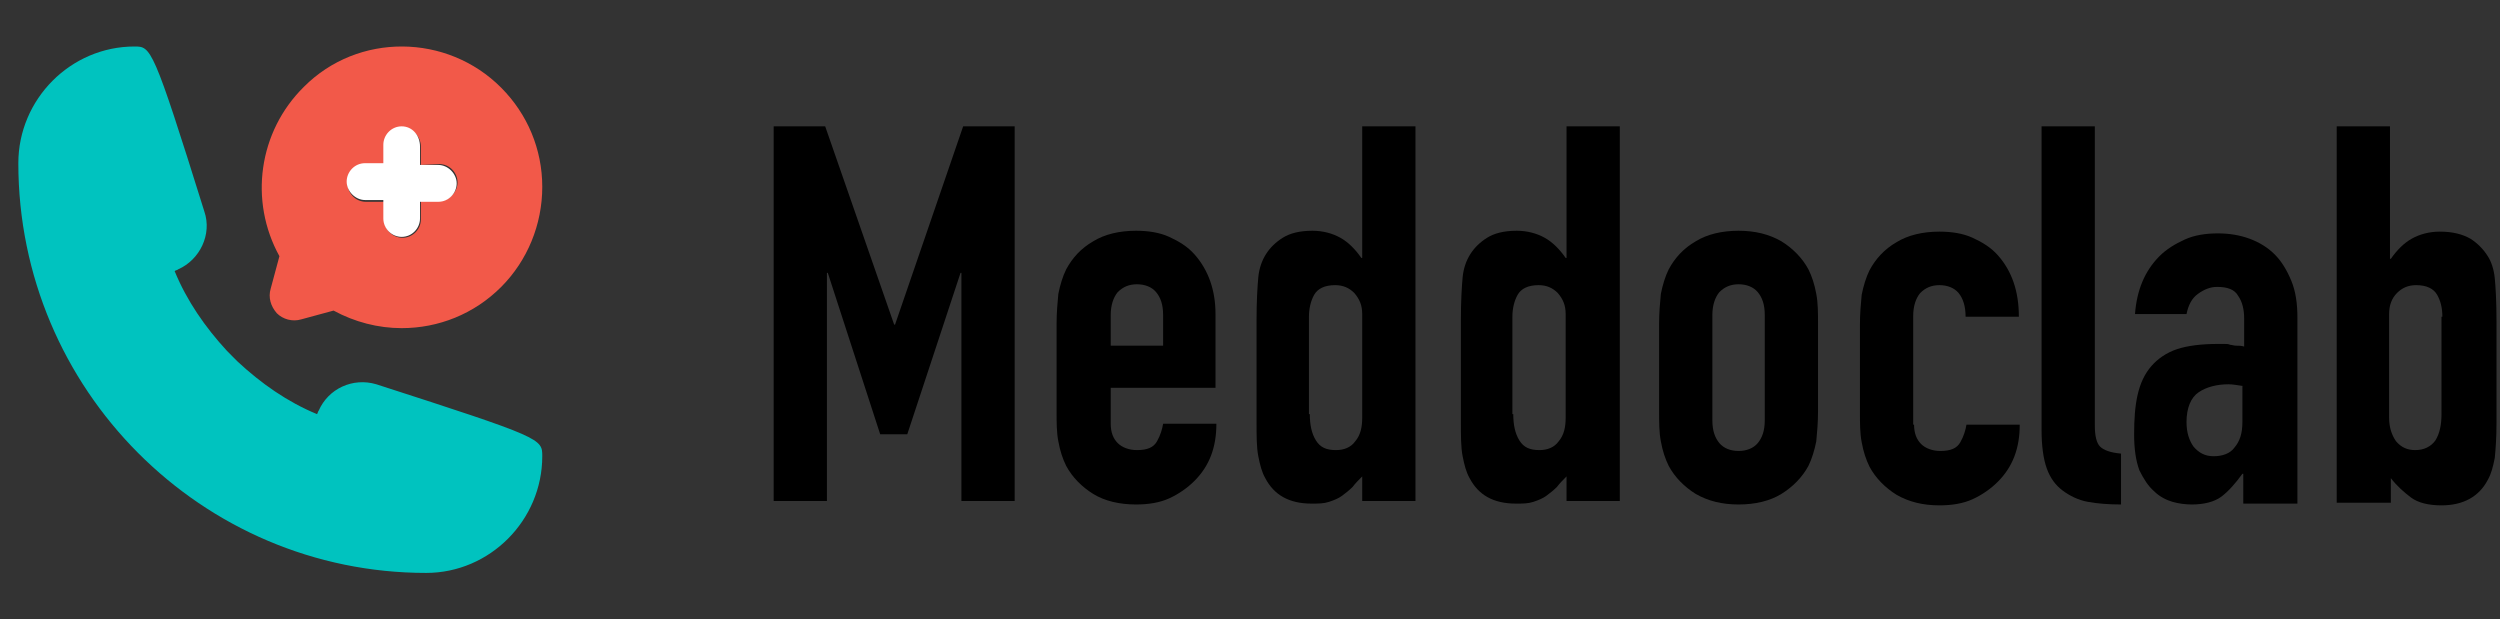 <?xml version="1.0" encoding="UTF-8"?> <svg xmlns="http://www.w3.org/2000/svg" width="448" height="111" viewBox="0 0 448 111" fill="none"><rect x="0" y="0" width="448" height="111" fill="#333333" stroke="none"/><path d="M138.641 89.775V22.64H147.873L160.235 58.173H160.391L172.597 22.64H181.829V89.775H172.284V48.897H172.127L162.582 77.826H157.731L148.342 48.897H148.186V89.775H138.641Z" fill="black"></path><path d="M217.976 69.493H199.042V75.939C199.042 77.511 199.511 78.612 200.293 79.398C201.076 80.184 202.328 80.656 203.736 80.656C205.614 80.656 206.709 80.184 207.335 79.084C207.961 77.983 208.274 76.882 208.43 75.939H217.976C217.976 80.184 216.724 83.486 214.064 86.159C212.812 87.416 211.247 88.517 209.526 89.303C207.804 90.089 205.77 90.404 203.579 90.404C200.606 90.404 197.946 89.775 195.912 88.517C193.878 87.259 192.156 85.53 191.061 83.486C190.435 82.228 189.966 80.813 189.653 79.084C189.34 77.511 189.34 75.625 189.34 73.738V58.016C189.34 56.129 189.496 54.242 189.653 52.67C189.966 51.098 190.435 49.526 191.061 48.268C192.156 46.224 193.721 44.494 195.912 43.236C197.946 41.979 200.606 41.35 203.579 41.35C205.77 41.35 207.804 41.664 209.526 42.45C211.247 43.236 212.812 44.18 214.064 45.595C216.567 48.425 217.819 52.041 217.819 56.286V69.493H217.976ZM199.042 61.946H208.43V56.443C208.43 54.557 207.961 53.299 207.178 52.355C206.396 51.412 205.144 50.941 203.736 50.941C202.328 50.941 201.232 51.412 200.293 52.355C199.511 53.299 199.042 54.714 199.042 56.443V61.946Z" fill="black"></path><path d="M244.108 89.775V85.373C243.482 86.001 242.856 86.63 242.386 87.259C241.76 87.888 241.134 88.36 240.509 88.832C239.883 89.303 239.1 89.618 238.161 89.932C237.222 90.246 236.284 90.246 235.032 90.246C230.963 90.246 228.303 88.674 226.738 85.687C226.112 84.586 225.8 83.329 225.487 81.756C225.174 80.184 225.174 78.14 225.174 75.468V57.387C225.174 53.928 225.33 51.412 225.487 49.683C225.8 46.538 227.364 44.18 229.868 42.608C231.12 41.822 232.841 41.35 235.188 41.35C237.066 41.35 238.787 41.822 240.196 42.608C241.604 43.394 242.856 44.652 243.951 46.224H244.108V22.64H253.653V89.775H244.108ZM234.719 74.21C234.719 76.096 235.032 77.669 235.814 78.926C236.597 80.184 237.692 80.656 239.413 80.656C240.822 80.656 242.073 80.184 242.856 79.084C243.795 77.983 244.108 76.568 244.108 74.839V56.286C244.108 54.714 243.638 53.613 242.699 52.513C241.76 51.569 240.665 51.098 239.257 51.098C237.379 51.098 236.127 51.727 235.501 52.827C234.875 53.928 234.562 55.343 234.562 56.758V74.21H234.719Z" fill="black"></path><path d="M280.724 89.775V85.373C280.098 86.001 279.472 86.63 279.003 87.259C278.377 87.888 277.751 88.36 277.125 88.832C276.499 89.303 275.716 89.618 274.778 89.932C273.839 90.246 272.9 90.246 271.648 90.246C267.58 90.246 264.919 88.674 263.355 85.687C262.729 84.586 262.416 83.329 262.103 81.756C261.79 80.184 261.79 78.14 261.79 75.468V57.387C261.79 53.928 261.946 51.412 262.103 49.683C262.416 46.538 263.981 44.18 266.484 42.608C267.736 41.822 269.457 41.35 271.804 41.35C273.682 41.35 275.403 41.822 276.812 42.608C278.22 43.394 279.472 44.652 280.567 46.224H280.724V22.64H290.269V89.775H280.724ZM271.179 74.21C271.179 76.096 271.492 77.669 272.274 78.926C273.056 80.184 274.152 80.656 275.873 80.656C277.281 80.656 278.533 80.184 279.315 79.084C280.254 77.983 280.567 76.568 280.567 74.839V56.286C280.567 54.714 280.098 53.613 279.159 52.513C278.22 51.569 277.125 51.098 275.716 51.098C273.839 51.098 272.587 51.727 271.961 52.827C271.335 53.928 271.022 55.343 271.022 56.758V74.21H271.179Z" fill="black"></path><path d="M297.311 58.016C297.311 56.129 297.467 54.242 297.624 52.67C297.936 51.098 298.406 49.526 299.032 48.268C300.127 46.224 301.692 44.494 303.883 43.236C305.917 41.979 308.577 41.35 311.55 41.35C314.523 41.35 317.027 41.979 319.218 43.236C321.252 44.494 322.973 46.224 324.069 48.268C324.694 49.526 325.164 50.941 325.477 52.67C325.79 54.242 325.79 56.129 325.79 58.016V73.738C325.79 75.625 325.633 77.511 325.477 79.084C325.164 80.656 324.694 82.228 324.069 83.486C322.973 85.53 321.252 87.259 319.218 88.517C317.183 89.775 314.523 90.404 311.55 90.404C308.577 90.404 306.073 89.775 303.883 88.517C301.848 87.259 300.127 85.53 299.032 83.486C298.406 82.228 297.936 80.813 297.624 79.084C297.311 77.511 297.311 75.625 297.311 73.738V58.016ZM306.856 75.31C306.856 77.197 307.325 78.455 308.108 79.398C308.89 80.341 310.142 80.813 311.55 80.813C312.958 80.813 314.21 80.341 314.993 79.398C315.775 78.455 316.245 77.197 316.245 75.31V56.443C316.245 54.557 315.775 53.299 314.993 52.355C314.21 51.412 312.958 50.941 311.55 50.941C310.142 50.941 309.046 51.412 308.108 52.355C307.325 53.299 306.856 54.714 306.856 56.443V75.31Z" fill="black"></path><path d="M343.002 76.096C343.002 77.669 343.472 78.769 344.254 79.555C345.037 80.341 346.289 80.813 347.697 80.813C349.575 80.813 350.67 80.341 351.296 79.241C351.922 78.14 352.235 77.04 352.391 76.096H361.936C361.936 80.341 360.685 83.643 358.025 86.316C356.773 87.574 355.208 88.674 353.487 89.46C351.765 90.246 349.731 90.561 347.54 90.561C344.567 90.561 342.064 89.932 339.873 88.674C337.839 87.416 336.117 85.687 335.022 83.643C334.396 82.385 333.927 80.97 333.614 79.241C333.301 77.669 333.301 75.782 333.301 73.895V58.173C333.301 56.286 333.457 54.399 333.614 52.827C333.927 51.255 334.396 49.683 335.022 48.425C336.117 46.381 337.682 44.652 339.873 43.394C341.907 42.136 344.567 41.507 347.54 41.507C349.731 41.507 351.765 41.822 353.487 42.608C355.208 43.394 356.773 44.337 358.025 45.752C360.528 48.582 361.78 52.198 361.78 56.758H352.235C352.235 54.871 351.765 53.456 350.983 52.513C350.201 51.569 348.949 51.098 347.54 51.098C346.132 51.098 345.037 51.569 344.098 52.513C343.315 53.456 342.846 54.871 342.846 56.601V76.096H343.002Z" fill="black"></path><path d="M365.849 22.64H375.394V76.254C375.394 78.14 375.707 79.398 376.333 80.027C376.959 80.656 378.21 81.127 380.088 81.285V90.404C377.897 90.404 375.863 90.246 374.142 89.932C372.421 89.618 370.856 88.832 369.604 87.888C368.352 86.945 367.413 85.687 366.787 83.957C366.161 82.228 365.849 79.87 365.849 77.04V22.64Z" fill="black"></path><path d="M401.995 89.775V84.901H401.839C400.587 86.63 399.335 88.045 398.083 88.989C396.831 89.932 394.954 90.404 392.763 90.404C391.667 90.404 390.416 90.246 389.32 89.932C388.225 89.618 386.973 88.989 386.034 88.045C384.939 87.102 384.156 85.844 383.374 84.272C382.748 82.543 382.435 80.499 382.435 77.826C382.435 75.153 382.592 72.795 383.061 70.751C383.531 68.707 384.313 66.977 385.565 65.562C386.66 64.305 388.225 63.204 390.103 62.575C391.98 61.946 394.484 61.632 397.457 61.632C397.77 61.632 398.083 61.632 398.553 61.632C399.022 61.632 399.335 61.632 399.648 61.789C399.961 61.789 400.274 61.946 400.743 61.946C401.213 61.946 401.682 61.946 402.152 62.103V57.072C402.152 55.5 401.839 54.085 401.056 52.984C400.43 51.884 399.178 51.412 397.301 51.412C396.049 51.412 394.954 51.884 393.858 52.67C392.763 53.456 392.137 54.714 391.824 56.286H382.592C382.905 52.041 384.313 48.582 386.973 45.909C388.225 44.652 389.79 43.708 391.511 42.922C393.232 42.136 395.266 41.822 397.457 41.822C399.491 41.822 401.369 42.136 403.09 42.765C404.812 43.394 406.377 44.337 407.628 45.595C408.88 46.853 409.819 48.425 410.601 50.312C411.384 52.198 411.697 54.399 411.697 56.915V90.246H401.995V89.775ZM401.995 69.178C400.9 69.021 400.117 68.864 399.335 68.864C397.301 68.864 395.423 69.336 394.015 70.279C392.606 71.222 391.824 73.109 391.824 75.625C391.824 77.511 392.293 78.926 393.076 80.027C394.015 81.127 395.11 81.756 396.675 81.756C398.24 81.756 399.648 81.285 400.43 80.184C401.369 79.084 401.839 77.669 401.839 75.625V69.178H401.995Z" fill="black"></path><path d="M418.738 89.775V22.64H428.284V46.381H428.44C429.535 44.809 430.787 43.551 432.196 42.765C433.604 41.979 435.325 41.507 437.203 41.507C439.55 41.507 441.271 41.979 442.68 42.765C443.932 43.551 445.027 44.652 445.809 45.909C446.435 46.853 446.905 48.268 447.061 49.84C447.218 51.412 447.374 54.085 447.374 57.544V75.782C447.374 78.455 447.218 80.499 447.061 82.071C446.748 83.643 446.435 84.901 445.809 86.001C444.244 88.989 441.428 90.561 437.516 90.561C435.169 90.561 433.291 90.089 432.039 89.146C430.787 88.203 429.535 87.102 428.44 85.687V90.089H418.738V89.775ZM437.672 56.758C437.672 55.186 437.359 53.928 436.734 52.827C436.108 51.727 434.856 51.098 432.978 51.098C431.57 51.098 430.474 51.569 429.535 52.513C428.597 53.456 428.127 54.714 428.127 56.286V74.839C428.127 76.568 428.597 77.983 429.379 79.084C430.318 80.184 431.413 80.656 432.822 80.656C434.386 80.656 435.638 80.027 436.421 78.926C437.203 77.669 437.516 76.096 437.516 74.21V56.758H437.672Z" fill="black"></path><path d="M67.442 68.864C63.218 67.606 58.836 69.65 57.115 73.581C56.958 73.738 56.958 74.052 56.802 74.209C51.482 72.008 46.787 68.707 42.562 64.776C41.936 64.147 41.31 63.518 40.684 62.889C36.773 58.644 33.486 53.928 31.296 48.582C31.452 48.425 31.765 48.425 31.922 48.267C35.834 46.538 38.024 41.978 36.616 37.891C27.384 8.333 27.071 8.333 24.098 8.333C12.675 8.333 3.286 17.766 3.286 29.243C3.286 69.807 36.147 102.667 76.362 102.667C87.785 102.667 97.174 93.234 97.174 81.756C97.174 78.612 97.174 78.454 67.442 68.864Z" fill="#00C3BF"></path><path d="M48.508 51.727C48.039 53.299 48.508 54.871 49.604 56.129C50.699 57.23 52.42 57.701 53.985 57.23L59.775 55.657C63.531 57.701 67.755 58.802 71.98 58.802C78.552 58.802 84.968 56.286 89.819 51.412C94.513 46.696 97.174 40.249 97.174 33.489C97.174 26.728 94.513 20.439 89.819 15.722C80.117 5.975 64.156 5.817 54.455 15.565C46.318 23.584 44.596 36.004 50.073 45.909L48.508 51.727ZM78.709 29.401C80.587 29.401 81.995 30.973 81.995 32.703C81.995 34.432 80.43 36.004 78.709 36.004H75.423V39.306C75.423 41.193 73.858 42.608 72.137 42.608C70.259 42.608 68.851 41.035 68.851 39.306V36.161H65.565C63.687 36.161 62.279 34.589 62.279 32.86C62.279 31.13 63.843 29.558 65.565 29.558H68.851V26.256C68.851 24.37 70.415 22.955 72.137 22.955C74.015 22.955 75.423 24.527 75.423 26.256V29.558L78.709 29.401Z" fill="#F25949"></path><path d="M71.98 22.64C70.103 22.64 68.694 24.212 68.694 25.942V29.244H65.408C63.531 29.244 62.122 30.816 62.122 32.545C62.122 34.275 63.687 35.847 65.408 35.847H68.694V39.149C68.694 41.035 70.259 42.45 71.98 42.45C73.858 42.45 75.266 40.878 75.266 39.149V36.161H78.552C80.43 36.161 81.839 34.589 81.839 32.86C81.839 31.13 80.274 29.558 78.552 29.558H75.266V26.256C75.266 24.212 73.858 22.64 71.98 22.64Z" fill="white"></path></svg> 
